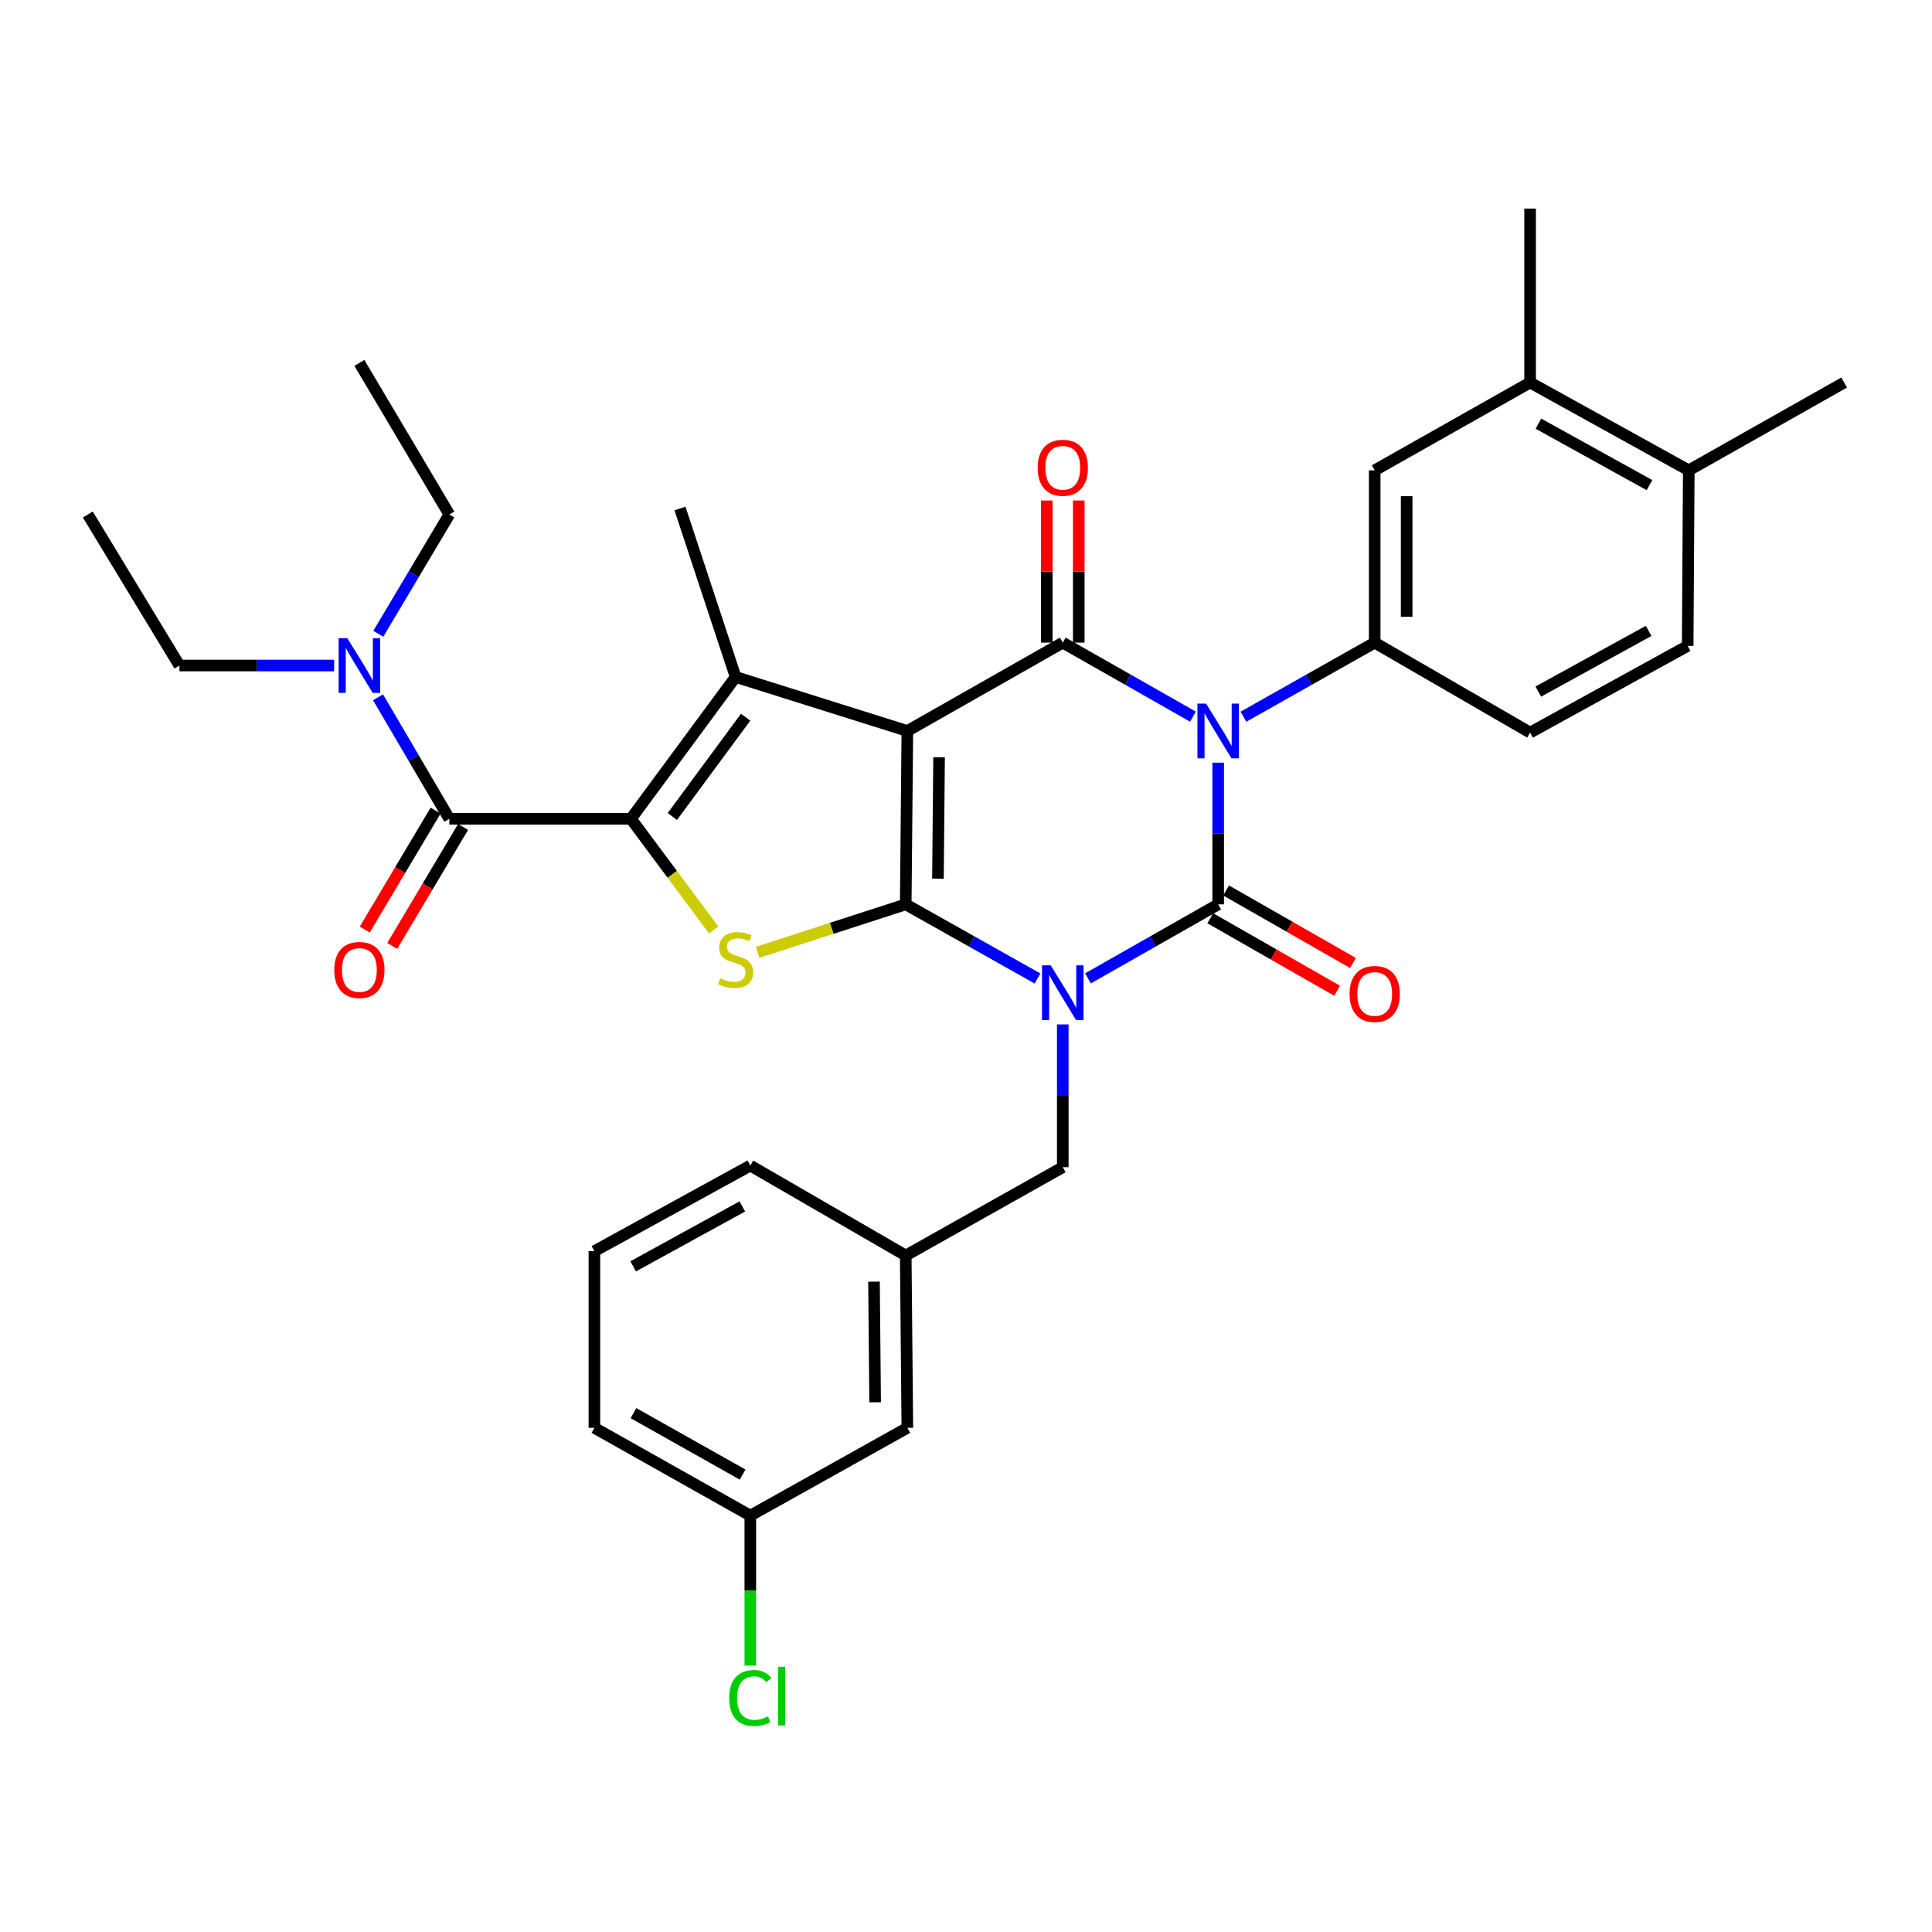 <?xml version='1.0' encoding='iso-8859-1'?>
<svg version='1.1' baseProfile='full'
              xmlns='http://www.w3.org/2000/svg'
                      xmlns:rdkit='http://www.rdkit.org/xml'
                      xmlns:xlink='http://www.w3.org/1999/xlink'
                  xml:space='preserve'
width='1000px' height='1000px' viewBox='0 0 1000 1000'>
<!-- END OF HEADER -->
<rect style='opacity:1.0;fill:#FFFFFF;stroke:none' width='1000' height='1000' x='0' y='0'> </rect>
<path class='bond-1' d='M 537.018,506.463 L 502.911,487.279' style='fill:none;fill-rule:evenodd;stroke:#0000FF;stroke-width:6px;stroke-linecap:butt;stroke-linejoin:miter;stroke-opacity:1' />
<path class='bond-1' d='M 502.911,487.279 L 468.805,468.094' style='fill:none;fill-rule:evenodd;stroke:#000000;stroke-width:6px;stroke-linecap:butt;stroke-linejoin:miter;stroke-opacity:1' />
<path class='bond-3' d='M 563.142,506.397 L 596.835,487.245' style='fill:none;fill-rule:evenodd;stroke:#0000FF;stroke-width:6px;stroke-linecap:butt;stroke-linejoin:miter;stroke-opacity:1' />
<path class='bond-3' d='M 596.835,487.245 L 630.528,468.094' style='fill:none;fill-rule:evenodd;stroke:#000000;stroke-width:6px;stroke-linecap:butt;stroke-linejoin:miter;stroke-opacity:1' />
<path class='bond-10' d='M 550.089,530.234 L 550.089,567.186' style='fill:none;fill-rule:evenodd;stroke:#0000FF;stroke-width:6px;stroke-linecap:butt;stroke-linejoin:miter;stroke-opacity:1' />
<path class='bond-10' d='M 550.089,567.186 L 550.089,604.139' style='fill:none;fill-rule:evenodd;stroke:#000000;stroke-width:6px;stroke-linecap:butt;stroke-linejoin:miter;stroke-opacity:1' />
<path class='bond-0' d='M 469.641,378.351 L 468.805,468.094' style='fill:none;fill-rule:evenodd;stroke:#000000;stroke-width:6px;stroke-linecap:butt;stroke-linejoin:miter;stroke-opacity:1' />
<path class='bond-0' d='M 486.064,391.966 L 485.479,454.787' style='fill:none;fill-rule:evenodd;stroke:#000000;stroke-width:6px;stroke-linecap:butt;stroke-linejoin:miter;stroke-opacity:1' />
<path class='bond-6' d='M 469.641,378.351 L 380.753,350.392' style='fill:none;fill-rule:evenodd;stroke:#000000;stroke-width:6px;stroke-linecap:butt;stroke-linejoin:miter;stroke-opacity:1' />
<path class='bond-34' d='M 469.641,378.351 L 550.089,332.629' style='fill:none;fill-rule:evenodd;stroke:#000000;stroke-width:6px;stroke-linecap:butt;stroke-linejoin:miter;stroke-opacity:1' />
<path class='bond-7' d='M 468.805,468.094 L 430.476,480.509' style='fill:none;fill-rule:evenodd;stroke:#000000;stroke-width:6px;stroke-linecap:butt;stroke-linejoin:miter;stroke-opacity:1' />
<path class='bond-7' d='M 430.476,480.509 L 392.147,492.924' style='fill:none;fill-rule:evenodd;stroke:#CCCC00;stroke-width:6px;stroke-linecap:butt;stroke-linejoin:miter;stroke-opacity:1' />
<path class='bond-2' d='M 630.528,394.754 L 630.528,431.424' style='fill:none;fill-rule:evenodd;stroke:#0000FF;stroke-width:6px;stroke-linecap:butt;stroke-linejoin:miter;stroke-opacity:1' />
<path class='bond-2' d='M 630.528,431.424 L 630.528,468.094' style='fill:none;fill-rule:evenodd;stroke:#000000;stroke-width:6px;stroke-linecap:butt;stroke-linejoin:miter;stroke-opacity:1' />
<path class='bond-4' d='M 617.475,370.931 L 583.782,351.78' style='fill:none;fill-rule:evenodd;stroke:#0000FF;stroke-width:6px;stroke-linecap:butt;stroke-linejoin:miter;stroke-opacity:1' />
<path class='bond-4' d='M 583.782,351.78 L 550.089,332.629' style='fill:none;fill-rule:evenodd;stroke:#000000;stroke-width:6px;stroke-linecap:butt;stroke-linejoin:miter;stroke-opacity:1' />
<path class='bond-9' d='M 643.594,370.976 L 677.565,351.803' style='fill:none;fill-rule:evenodd;stroke:#0000FF;stroke-width:6px;stroke-linecap:butt;stroke-linejoin:miter;stroke-opacity:1' />
<path class='bond-9' d='M 677.565,351.803 L 711.537,332.629' style='fill:none;fill-rule:evenodd;stroke:#000000;stroke-width:6px;stroke-linecap:butt;stroke-linejoin:miter;stroke-opacity:1' />
<path class='bond-12' d='M 626.422,475.278 L 659.26,494.047' style='fill:none;fill-rule:evenodd;stroke:#000000;stroke-width:6px;stroke-linecap:butt;stroke-linejoin:miter;stroke-opacity:1' />
<path class='bond-12' d='M 659.26,494.047 L 692.098,512.816' style='fill:none;fill-rule:evenodd;stroke:#FF0000;stroke-width:6px;stroke-linecap:butt;stroke-linejoin:miter;stroke-opacity:1' />
<path class='bond-12' d='M 634.634,460.91 L 667.472,479.679' style='fill:none;fill-rule:evenodd;stroke:#000000;stroke-width:6px;stroke-linecap:butt;stroke-linejoin:miter;stroke-opacity:1' />
<path class='bond-12' d='M 667.472,479.679 L 700.31,498.448' style='fill:none;fill-rule:evenodd;stroke:#FF0000;stroke-width:6px;stroke-linecap:butt;stroke-linejoin:miter;stroke-opacity:1' />
<path class='bond-13' d='M 558.364,332.629 L 558.364,295.842' style='fill:none;fill-rule:evenodd;stroke:#000000;stroke-width:6px;stroke-linecap:butt;stroke-linejoin:miter;stroke-opacity:1' />
<path class='bond-13' d='M 558.364,295.842 L 558.364,259.055' style='fill:none;fill-rule:evenodd;stroke:#FF0000;stroke-width:6px;stroke-linecap:butt;stroke-linejoin:miter;stroke-opacity:1' />
<path class='bond-13' d='M 541.815,332.629 L 541.815,295.842' style='fill:none;fill-rule:evenodd;stroke:#000000;stroke-width:6px;stroke-linecap:butt;stroke-linejoin:miter;stroke-opacity:1' />
<path class='bond-13' d='M 541.815,295.842 L 541.815,259.055' style='fill:none;fill-rule:evenodd;stroke:#FF0000;stroke-width:6px;stroke-linecap:butt;stroke-linejoin:miter;stroke-opacity:1' />
<path class='bond-5' d='M 326.563,423.806 L 347.984,452.586' style='fill:none;fill-rule:evenodd;stroke:#000000;stroke-width:6px;stroke-linecap:butt;stroke-linejoin:miter;stroke-opacity:1' />
<path class='bond-5' d='M 347.984,452.586 L 369.404,481.366' style='fill:none;fill-rule:evenodd;stroke:#CCCC00;stroke-width:6px;stroke-linecap:butt;stroke-linejoin:miter;stroke-opacity:1' />
<path class='bond-8' d='M 326.563,423.806 L 232.572,423.806' style='fill:none;fill-rule:evenodd;stroke:#000000;stroke-width:6px;stroke-linecap:butt;stroke-linejoin:miter;stroke-opacity:1' />
<path class='bond-35' d='M 326.563,423.806 L 380.753,350.392' style='fill:none;fill-rule:evenodd;stroke:#000000;stroke-width:6px;stroke-linecap:butt;stroke-linejoin:miter;stroke-opacity:1' />
<path class='bond-35' d='M 348.007,422.622 L 385.939,371.232' style='fill:none;fill-rule:evenodd;stroke:#000000;stroke-width:6px;stroke-linecap:butt;stroke-linejoin:miter;stroke-opacity:1' />
<path class='bond-21' d='M 380.753,350.392 L 351.957,263.195' style='fill:none;fill-rule:evenodd;stroke:#000000;stroke-width:6px;stroke-linecap:butt;stroke-linejoin:miter;stroke-opacity:1' />
<path class='bond-14' d='M 232.572,423.806 L 214.123,392.368' style='fill:none;fill-rule:evenodd;stroke:#000000;stroke-width:6px;stroke-linecap:butt;stroke-linejoin:miter;stroke-opacity:1' />
<path class='bond-14' d='M 214.123,392.368 L 195.673,360.93' style='fill:none;fill-rule:evenodd;stroke:#0000FF;stroke-width:6px;stroke-linecap:butt;stroke-linejoin:miter;stroke-opacity:1' />
<path class='bond-16' d='M 225.463,419.572 L 207.126,450.358' style='fill:none;fill-rule:evenodd;stroke:#000000;stroke-width:6px;stroke-linecap:butt;stroke-linejoin:miter;stroke-opacity:1' />
<path class='bond-16' d='M 207.126,450.358 L 188.788,481.145' style='fill:none;fill-rule:evenodd;stroke:#FF0000;stroke-width:6px;stroke-linecap:butt;stroke-linejoin:miter;stroke-opacity:1' />
<path class='bond-16' d='M 239.681,428.041 L 221.344,458.827' style='fill:none;fill-rule:evenodd;stroke:#000000;stroke-width:6px;stroke-linecap:butt;stroke-linejoin:miter;stroke-opacity:1' />
<path class='bond-16' d='M 221.344,458.827 L 203.007,489.614' style='fill:none;fill-rule:evenodd;stroke:#FF0000;stroke-width:6px;stroke-linecap:butt;stroke-linejoin:miter;stroke-opacity:1' />
<path class='bond-11' d='M 711.537,332.629 L 711.537,243.446' style='fill:none;fill-rule:evenodd;stroke:#000000;stroke-width:6px;stroke-linecap:butt;stroke-linejoin:miter;stroke-opacity:1' />
<path class='bond-11' d='M 728.086,319.251 L 728.086,256.824' style='fill:none;fill-rule:evenodd;stroke:#000000;stroke-width:6px;stroke-linecap:butt;stroke-linejoin:miter;stroke-opacity:1' />
<path class='bond-17' d='M 711.537,332.629 L 791.976,379.187' style='fill:none;fill-rule:evenodd;stroke:#000000;stroke-width:6px;stroke-linecap:butt;stroke-linejoin:miter;stroke-opacity:1' />
<path class='bond-19' d='M 550.089,604.139 L 468.805,649.851' style='fill:none;fill-rule:evenodd;stroke:#000000;stroke-width:6px;stroke-linecap:butt;stroke-linejoin:miter;stroke-opacity:1' />
<path class='bond-15' d='M 711.537,243.446 L 791.976,197.991' style='fill:none;fill-rule:evenodd;stroke:#000000;stroke-width:6px;stroke-linecap:butt;stroke-linejoin:miter;stroke-opacity:1' />
<path class='bond-26' d='M 172.945,344.471 L 132.907,344.471' style='fill:none;fill-rule:evenodd;stroke:#0000FF;stroke-width:6px;stroke-linecap:butt;stroke-linejoin:miter;stroke-opacity:1' />
<path class='bond-26' d='M 132.907,344.471 L 92.868,344.471' style='fill:none;fill-rule:evenodd;stroke:#000000;stroke-width:6px;stroke-linecap:butt;stroke-linejoin:miter;stroke-opacity:1' />
<path class='bond-27' d='M 195.802,328.036 L 214.187,297.169' style='fill:none;fill-rule:evenodd;stroke:#0000FF;stroke-width:6px;stroke-linecap:butt;stroke-linejoin:miter;stroke-opacity:1' />
<path class='bond-27' d='M 214.187,297.169 L 232.572,266.303' style='fill:none;fill-rule:evenodd;stroke:#000000;stroke-width:6px;stroke-linecap:butt;stroke-linejoin:miter;stroke-opacity:1' />
<path class='bond-28' d='M 791.976,197.991 L 791.976,107.962' style='fill:none;fill-rule:evenodd;stroke:#000000;stroke-width:6px;stroke-linecap:butt;stroke-linejoin:miter;stroke-opacity:1' />
<path class='bond-37' d='M 791.976,197.991 L 874.107,243.446' style='fill:none;fill-rule:evenodd;stroke:#000000;stroke-width:6px;stroke-linecap:butt;stroke-linejoin:miter;stroke-opacity:1' />
<path class='bond-37' d='M 796.282,219.289 L 853.773,251.107' style='fill:none;fill-rule:evenodd;stroke:#000000;stroke-width:6px;stroke-linecap:butt;stroke-linejoin:miter;stroke-opacity:1' />
<path class='bond-20' d='M 791.976,379.187 L 873.537,334.311' style='fill:none;fill-rule:evenodd;stroke:#000000;stroke-width:6px;stroke-linecap:butt;stroke-linejoin:miter;stroke-opacity:1' />
<path class='bond-20' d='M 796.232,357.957 L 853.325,326.543' style='fill:none;fill-rule:evenodd;stroke:#000000;stroke-width:6px;stroke-linecap:butt;stroke-linejoin:miter;stroke-opacity:1' />
<path class='bond-18' d='M 874.107,243.446 L 873.537,334.311' style='fill:none;fill-rule:evenodd;stroke:#000000;stroke-width:6px;stroke-linecap:butt;stroke-linejoin:miter;stroke-opacity:1' />
<path class='bond-30' d='M 874.107,243.446 L 954.545,197.991' style='fill:none;fill-rule:evenodd;stroke:#000000;stroke-width:6px;stroke-linecap:butt;stroke-linejoin:miter;stroke-opacity:1' />
<path class='bond-22' d='M 468.805,649.851 L 469.641,739.043' style='fill:none;fill-rule:evenodd;stroke:#000000;stroke-width:6px;stroke-linecap:butt;stroke-linejoin:miter;stroke-opacity:1' />
<path class='bond-22' d='M 452.381,663.385 L 452.967,725.82' style='fill:none;fill-rule:evenodd;stroke:#000000;stroke-width:6px;stroke-linecap:butt;stroke-linejoin:miter;stroke-opacity:1' />
<path class='bond-29' d='M 468.805,649.851 L 388.366,603.293' style='fill:none;fill-rule:evenodd;stroke:#000000;stroke-width:6px;stroke-linecap:butt;stroke-linejoin:miter;stroke-opacity:1' />
<path class='bond-23' d='M 469.641,739.043 L 388.366,784.48' style='fill:none;fill-rule:evenodd;stroke:#000000;stroke-width:6px;stroke-linecap:butt;stroke-linejoin:miter;stroke-opacity:1' />
<path class='bond-24' d='M 388.366,784.48 L 388.366,823.297' style='fill:none;fill-rule:evenodd;stroke:#000000;stroke-width:6px;stroke-linecap:butt;stroke-linejoin:miter;stroke-opacity:1' />
<path class='bond-24' d='M 388.366,823.297 L 388.366,862.115' style='fill:none;fill-rule:evenodd;stroke:#00CC00;stroke-width:6px;stroke-linecap:butt;stroke-linejoin:miter;stroke-opacity:1' />
<path class='bond-36' d='M 388.366,784.48 L 307.66,739.043' style='fill:none;fill-rule:evenodd;stroke:#000000;stroke-width:6px;stroke-linecap:butt;stroke-linejoin:miter;stroke-opacity:1' />
<path class='bond-36' d='M 384.379,763.244 L 327.885,731.438' style='fill:none;fill-rule:evenodd;stroke:#000000;stroke-width:6px;stroke-linecap:butt;stroke-linejoin:miter;stroke-opacity:1' />
<path class='bond-25' d='M 307.66,647.599 L 388.366,603.293' style='fill:none;fill-rule:evenodd;stroke:#000000;stroke-width:6px;stroke-linecap:butt;stroke-linejoin:miter;stroke-opacity:1' />
<path class='bond-25' d='M 327.73,655.46 L 384.224,624.446' style='fill:none;fill-rule:evenodd;stroke:#000000;stroke-width:6px;stroke-linecap:butt;stroke-linejoin:miter;stroke-opacity:1' />
<path class='bond-31' d='M 307.66,647.599 L 307.66,739.043' style='fill:none;fill-rule:evenodd;stroke:#000000;stroke-width:6px;stroke-linecap:butt;stroke-linejoin:miter;stroke-opacity:1' />
<path class='bond-33' d='M 92.868,344.471 L 45.455,266.303' style='fill:none;fill-rule:evenodd;stroke:#000000;stroke-width:6px;stroke-linecap:butt;stroke-linejoin:miter;stroke-opacity:1' />
<path class='bond-32' d='M 232.572,266.303 L 186.013,187.84' style='fill:none;fill-rule:evenodd;stroke:#000000;stroke-width:6px;stroke-linecap:butt;stroke-linejoin:miter;stroke-opacity:1' />
<path  class='atom-0' d='M 543.829 499.656
L 553.109 514.656
Q 554.029 516.136, 555.509 518.816
Q 556.989 521.496, 557.069 521.656
L 557.069 499.656
L 560.829 499.656
L 560.829 527.976
L 556.949 527.976
L 546.989 511.576
Q 545.829 509.656, 544.589 507.456
Q 543.389 505.256, 543.029 504.576
L 543.029 527.976
L 539.349 527.976
L 539.349 499.656
L 543.829 499.656
' fill='#0000FF'/>
<path  class='atom-3' d='M 624.268 364.191
L 633.548 379.191
Q 634.468 380.671, 635.948 383.351
Q 637.428 386.031, 637.508 386.191
L 637.508 364.191
L 641.268 364.191
L 641.268 392.511
L 637.388 392.511
L 627.428 376.111
Q 626.268 374.191, 625.028 371.991
Q 623.828 369.791, 623.468 369.111
L 623.468 392.511
L 619.788 392.511
L 619.788 364.191
L 624.268 364.191
' fill='#0000FF'/>
<path  class='atom-8' d='M 372.753 506.334
Q 373.073 506.454, 374.393 507.014
Q 375.713 507.574, 377.153 507.934
Q 378.633 508.254, 380.073 508.254
Q 382.753 508.254, 384.313 506.974
Q 385.873 505.654, 385.873 503.374
Q 385.873 501.814, 385.073 500.854
Q 384.313 499.894, 383.113 499.374
Q 381.913 498.854, 379.913 498.254
Q 377.393 497.494, 375.873 496.774
Q 374.393 496.054, 373.313 494.534
Q 372.273 493.014, 372.273 490.454
Q 372.273 486.894, 374.673 484.694
Q 377.113 482.494, 381.913 482.494
Q 385.193 482.494, 388.913 484.054
L 387.993 487.134
Q 384.593 485.734, 382.033 485.734
Q 379.273 485.734, 377.753 486.894
Q 376.233 488.014, 376.273 489.974
Q 376.273 491.494, 377.033 492.414
Q 377.833 493.334, 378.953 493.854
Q 380.113 494.374, 382.033 494.974
Q 384.593 495.774, 386.113 496.574
Q 387.633 497.374, 388.713 499.014
Q 389.833 500.614, 389.833 503.374
Q 389.833 507.294, 387.193 509.414
Q 384.593 511.494, 380.233 511.494
Q 377.713 511.494, 375.793 510.934
Q 373.913 510.414, 371.673 509.494
L 372.753 506.334
' fill='#CCCC00'/>
<path  class='atom-13' d='M 698.537 514.475
Q 698.537 507.675, 701.897 503.875
Q 705.257 500.075, 711.537 500.075
Q 717.817 500.075, 721.177 503.875
Q 724.537 507.675, 724.537 514.475
Q 724.537 521.355, 721.137 525.275
Q 717.737 529.155, 711.537 529.155
Q 705.297 529.155, 701.897 525.275
Q 698.537 521.395, 698.537 514.475
M 711.537 525.955
Q 715.857 525.955, 718.177 523.075
Q 720.537 520.155, 720.537 514.475
Q 720.537 508.915, 718.177 506.115
Q 715.857 503.275, 711.537 503.275
Q 707.217 503.275, 704.857 506.075
Q 702.537 508.875, 702.537 514.475
Q 702.537 520.195, 704.857 523.075
Q 707.217 525.955, 711.537 525.955
' fill='#FF0000'/>
<path  class='atom-14' d='M 537.089 242.11
Q 537.089 235.31, 540.449 231.51
Q 543.809 227.71, 550.089 227.71
Q 556.369 227.71, 559.729 231.51
Q 563.089 235.31, 563.089 242.11
Q 563.089 248.99, 559.689 252.91
Q 556.289 256.79, 550.089 256.79
Q 543.849 256.79, 540.449 252.91
Q 537.089 249.03, 537.089 242.11
M 550.089 253.59
Q 554.409 253.59, 556.729 250.71
Q 559.089 247.79, 559.089 242.11
Q 559.089 236.55, 556.729 233.75
Q 554.409 230.91, 550.089 230.91
Q 545.769 230.91, 543.409 233.71
Q 541.089 236.51, 541.089 242.11
Q 541.089 247.83, 543.409 250.71
Q 545.769 253.59, 550.089 253.59
' fill='#FF0000'/>
<path  class='atom-15' d='M 179.753 330.311
L 189.033 345.311
Q 189.953 346.791, 191.433 349.471
Q 192.913 352.151, 192.993 352.311
L 192.993 330.311
L 196.753 330.311
L 196.753 358.631
L 192.873 358.631
L 182.913 342.231
Q 181.753 340.311, 180.513 338.111
Q 179.313 335.911, 178.953 335.231
L 178.953 358.631
L 175.273 358.631
L 175.273 330.311
L 179.753 330.311
' fill='#0000FF'/>
<path  class='atom-17' d='M 173.013 502.054
Q 173.013 495.254, 176.373 491.454
Q 179.733 487.654, 186.013 487.654
Q 192.293 487.654, 195.653 491.454
Q 199.013 495.254, 199.013 502.054
Q 199.013 508.934, 195.613 512.854
Q 192.213 516.734, 186.013 516.734
Q 179.773 516.734, 176.373 512.854
Q 173.013 508.974, 173.013 502.054
M 186.013 513.534
Q 190.333 513.534, 192.653 510.654
Q 195.013 507.734, 195.013 502.054
Q 195.013 496.494, 192.653 493.694
Q 190.333 490.854, 186.013 490.854
Q 181.693 490.854, 179.333 493.654
Q 177.013 496.454, 177.013 502.054
Q 177.013 507.774, 179.333 510.654
Q 181.693 513.534, 186.013 513.534
' fill='#FF0000'/>
<path  class='atom-25' d='M 377.446 878.89
Q 377.446 871.85, 380.726 868.17
Q 384.046 864.45, 390.326 864.45
Q 396.166 864.45, 399.286 868.57
L 396.646 870.73
Q 394.366 867.73, 390.326 867.73
Q 386.046 867.73, 383.766 870.61
Q 381.526 873.45, 381.526 878.89
Q 381.526 884.49, 383.846 887.37
Q 386.206 890.25, 390.766 890.25
Q 393.886 890.25, 397.526 888.37
L 398.646 891.37
Q 397.166 892.33, 394.926 892.89
Q 392.686 893.45, 390.206 893.45
Q 384.046 893.45, 380.726 889.69
Q 377.446 885.93, 377.446 878.89
' fill='#00CC00'/>
<path  class='atom-25' d='M 402.726 862.73
L 406.406 862.73
L 406.406 893.09
L 402.726 893.09
L 402.726 862.73
' fill='#00CC00'/>
</svg>
